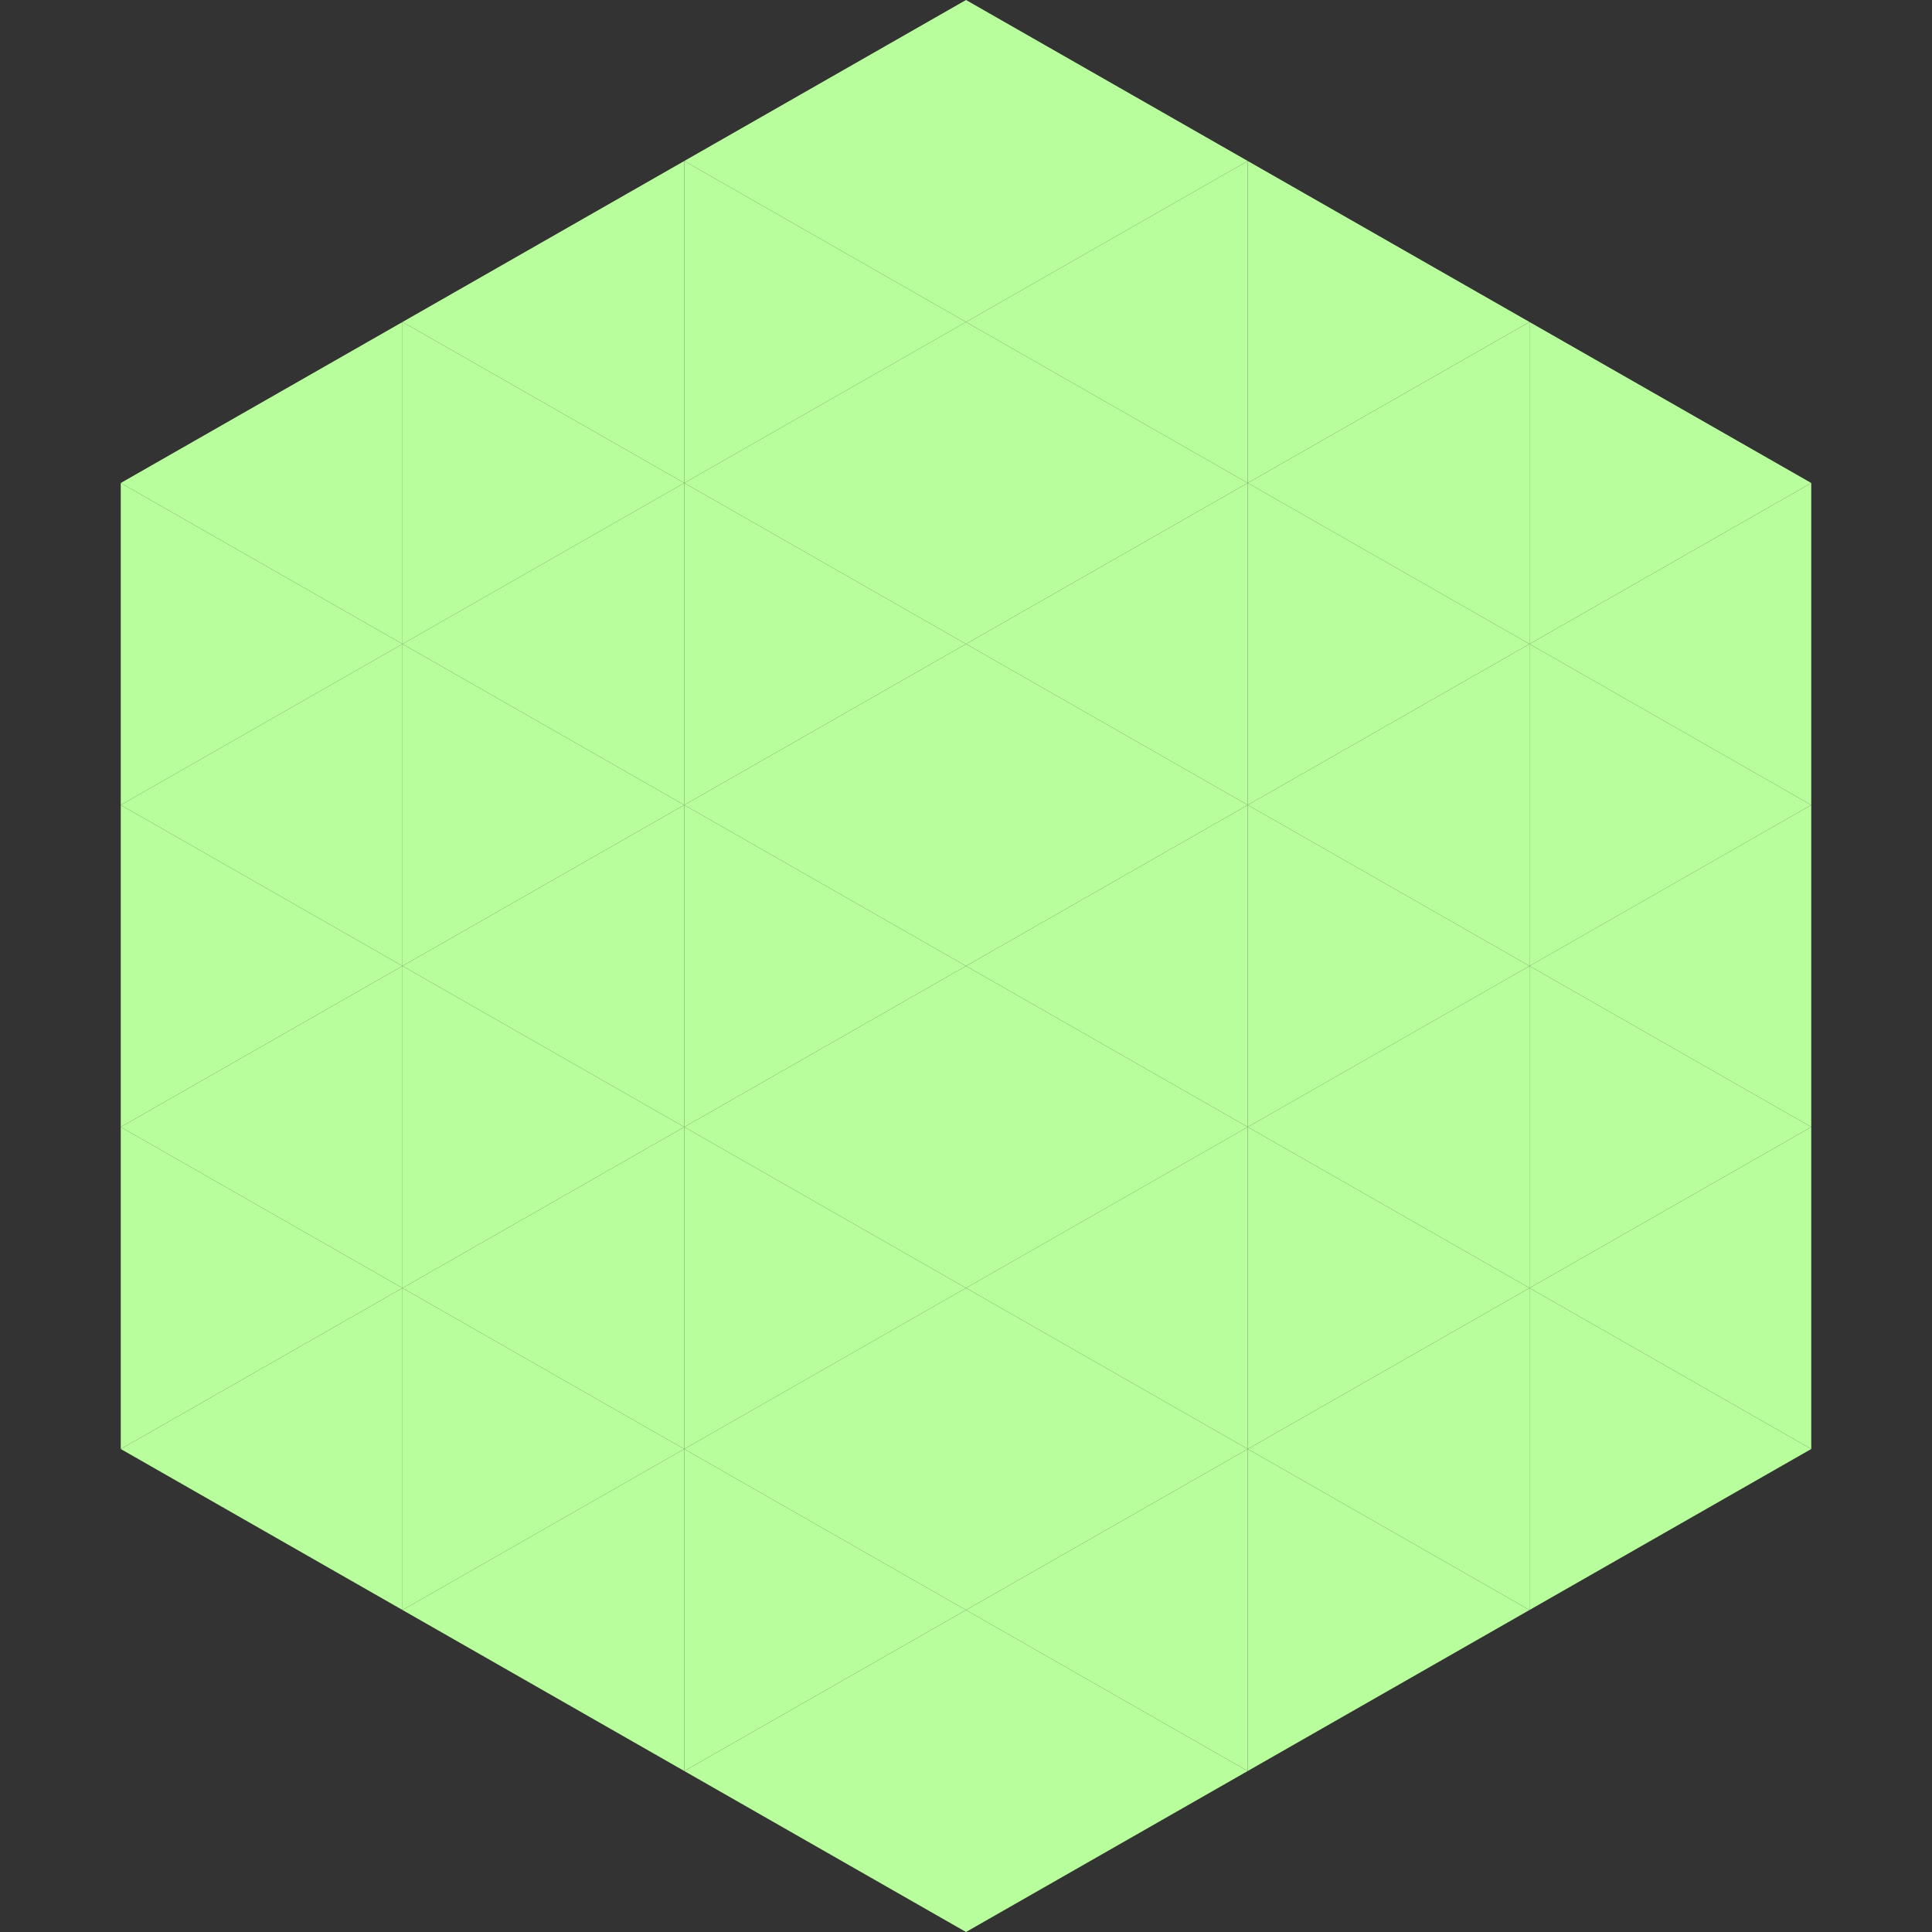 <?xml version="1.0"?>
<!-- Generated by SVGo -->
<svg width="240" height="240"
     xmlns="http://www.w3.org/2000/svg"
     xmlns:xlink="http://www.w3.org/1999/xlink">
<rect width="100%" height="100%" fill="#333333" stroke="none"/>
<polygon points="50,40 15,60 50,80" style="fill:rgb(185,254,156)" />
<polygon points="190,40 225,60 190,80" style="fill:rgb(185,254,156)" />
<polygon points="15,60 50,80 15,100" style="fill:rgb(185,254,156)" />
<polygon points="225,60 190,80 225,100" style="fill:rgb(185,254,156)" />
<polygon points="50,80 15,100 50,120" style="fill:rgb(185,254,156)" />
<polygon points="190,80 225,100 190,120" style="fill:rgb(185,254,156)" />
<polygon points="15,100 50,120 15,140" style="fill:rgb(185,254,156)" />
<polygon points="225,100 190,120 225,140" style="fill:rgb(185,254,156)" />
<polygon points="50,120 15,140 50,160" style="fill:rgb(185,254,156)" />
<polygon points="190,120 225,140 190,160" style="fill:rgb(185,254,156)" />
<polygon points="15,140 50,160 15,180" style="fill:rgb(185,254,156)" />
<polygon points="225,140 190,160 225,180" style="fill:rgb(185,254,156)" />
<polygon points="50,160 15,180 50,200" style="fill:rgb(185,254,156)" />
<polygon points="190,160 225,180 190,200" style="fill:rgb(185,254,156)" />
<polygon points="15,180 50,200 15,220" style="fill:rgb(255,255,255); fill-opacity:0" />
<polygon points="225,180 190,200 225,220" style="fill:rgb(255,255,255); fill-opacity:0" />
<polygon points="50,0 85,20 50,40" style="fill:rgb(255,255,255); fill-opacity:0" />
<polygon points="190,0 155,20 190,40" style="fill:rgb(255,255,255); fill-opacity:0" />
<polygon points="85,20 50,40 85,60" style="fill:rgb(185,254,156)" />
<polygon points="155,20 190,40 155,60" style="fill:rgb(185,254,156)" />
<polygon points="50,40 85,60 50,80" style="fill:rgb(185,254,156)" />
<polygon points="190,40 155,60 190,80" style="fill:rgb(185,254,156)" />
<polygon points="85,60 50,80 85,100" style="fill:rgb(185,254,156)" />
<polygon points="155,60 190,80 155,100" style="fill:rgb(185,254,156)" />
<polygon points="50,80 85,100 50,120" style="fill:rgb(185,254,156)" />
<polygon points="190,80 155,100 190,120" style="fill:rgb(185,254,156)" />
<polygon points="85,100 50,120 85,140" style="fill:rgb(185,254,156)" />
<polygon points="155,100 190,120 155,140" style="fill:rgb(185,254,156)" />
<polygon points="50,120 85,140 50,160" style="fill:rgb(185,254,156)" />
<polygon points="190,120 155,140 190,160" style="fill:rgb(185,254,156)" />
<polygon points="85,140 50,160 85,180" style="fill:rgb(185,254,156)" />
<polygon points="155,140 190,160 155,180" style="fill:rgb(185,254,156)" />
<polygon points="50,160 85,180 50,200" style="fill:rgb(185,254,156)" />
<polygon points="190,160 155,180 190,200" style="fill:rgb(185,254,156)" />
<polygon points="85,180 50,200 85,220" style="fill:rgb(185,254,156)" />
<polygon points="155,180 190,200 155,220" style="fill:rgb(185,254,156)" />
<polygon points="120,0 85,20 120,40" style="fill:rgb(185,254,156)" />
<polygon points="120,0 155,20 120,40" style="fill:rgb(185,254,156)" />
<polygon points="85,20 120,40 85,60" style="fill:rgb(185,254,156)" />
<polygon points="155,20 120,40 155,60" style="fill:rgb(185,254,156)" />
<polygon points="120,40 85,60 120,80" style="fill:rgb(185,254,156)" />
<polygon points="120,40 155,60 120,80" style="fill:rgb(185,254,156)" />
<polygon points="85,60 120,80 85,100" style="fill:rgb(185,254,156)" />
<polygon points="155,60 120,80 155,100" style="fill:rgb(185,254,156)" />
<polygon points="120,80 85,100 120,120" style="fill:rgb(185,254,156)" />
<polygon points="120,80 155,100 120,120" style="fill:rgb(185,254,156)" />
<polygon points="85,100 120,120 85,140" style="fill:rgb(185,254,156)" />
<polygon points="155,100 120,120 155,140" style="fill:rgb(185,254,156)" />
<polygon points="120,120 85,140 120,160" style="fill:rgb(185,254,156)" />
<polygon points="120,120 155,140 120,160" style="fill:rgb(185,254,156)" />
<polygon points="85,140 120,160 85,180" style="fill:rgb(185,254,156)" />
<polygon points="155,140 120,160 155,180" style="fill:rgb(185,254,156)" />
<polygon points="120,160 85,180 120,200" style="fill:rgb(185,254,156)" />
<polygon points="120,160 155,180 120,200" style="fill:rgb(185,254,156)" />
<polygon points="85,180 120,200 85,220" style="fill:rgb(185,254,156)" />
<polygon points="155,180 120,200 155,220" style="fill:rgb(185,254,156)" />
<polygon points="120,200 85,220 120,240" style="fill:rgb(185,254,156)" />
<polygon points="120,200 155,220 120,240" style="fill:rgb(185,254,156)" />
<polygon points="85,220 120,240 85,260" style="fill:rgb(255,255,255); fill-opacity:0" />
<polygon points="155,220 120,240 155,260" style="fill:rgb(255,255,255); fill-opacity:0" />
</svg>
